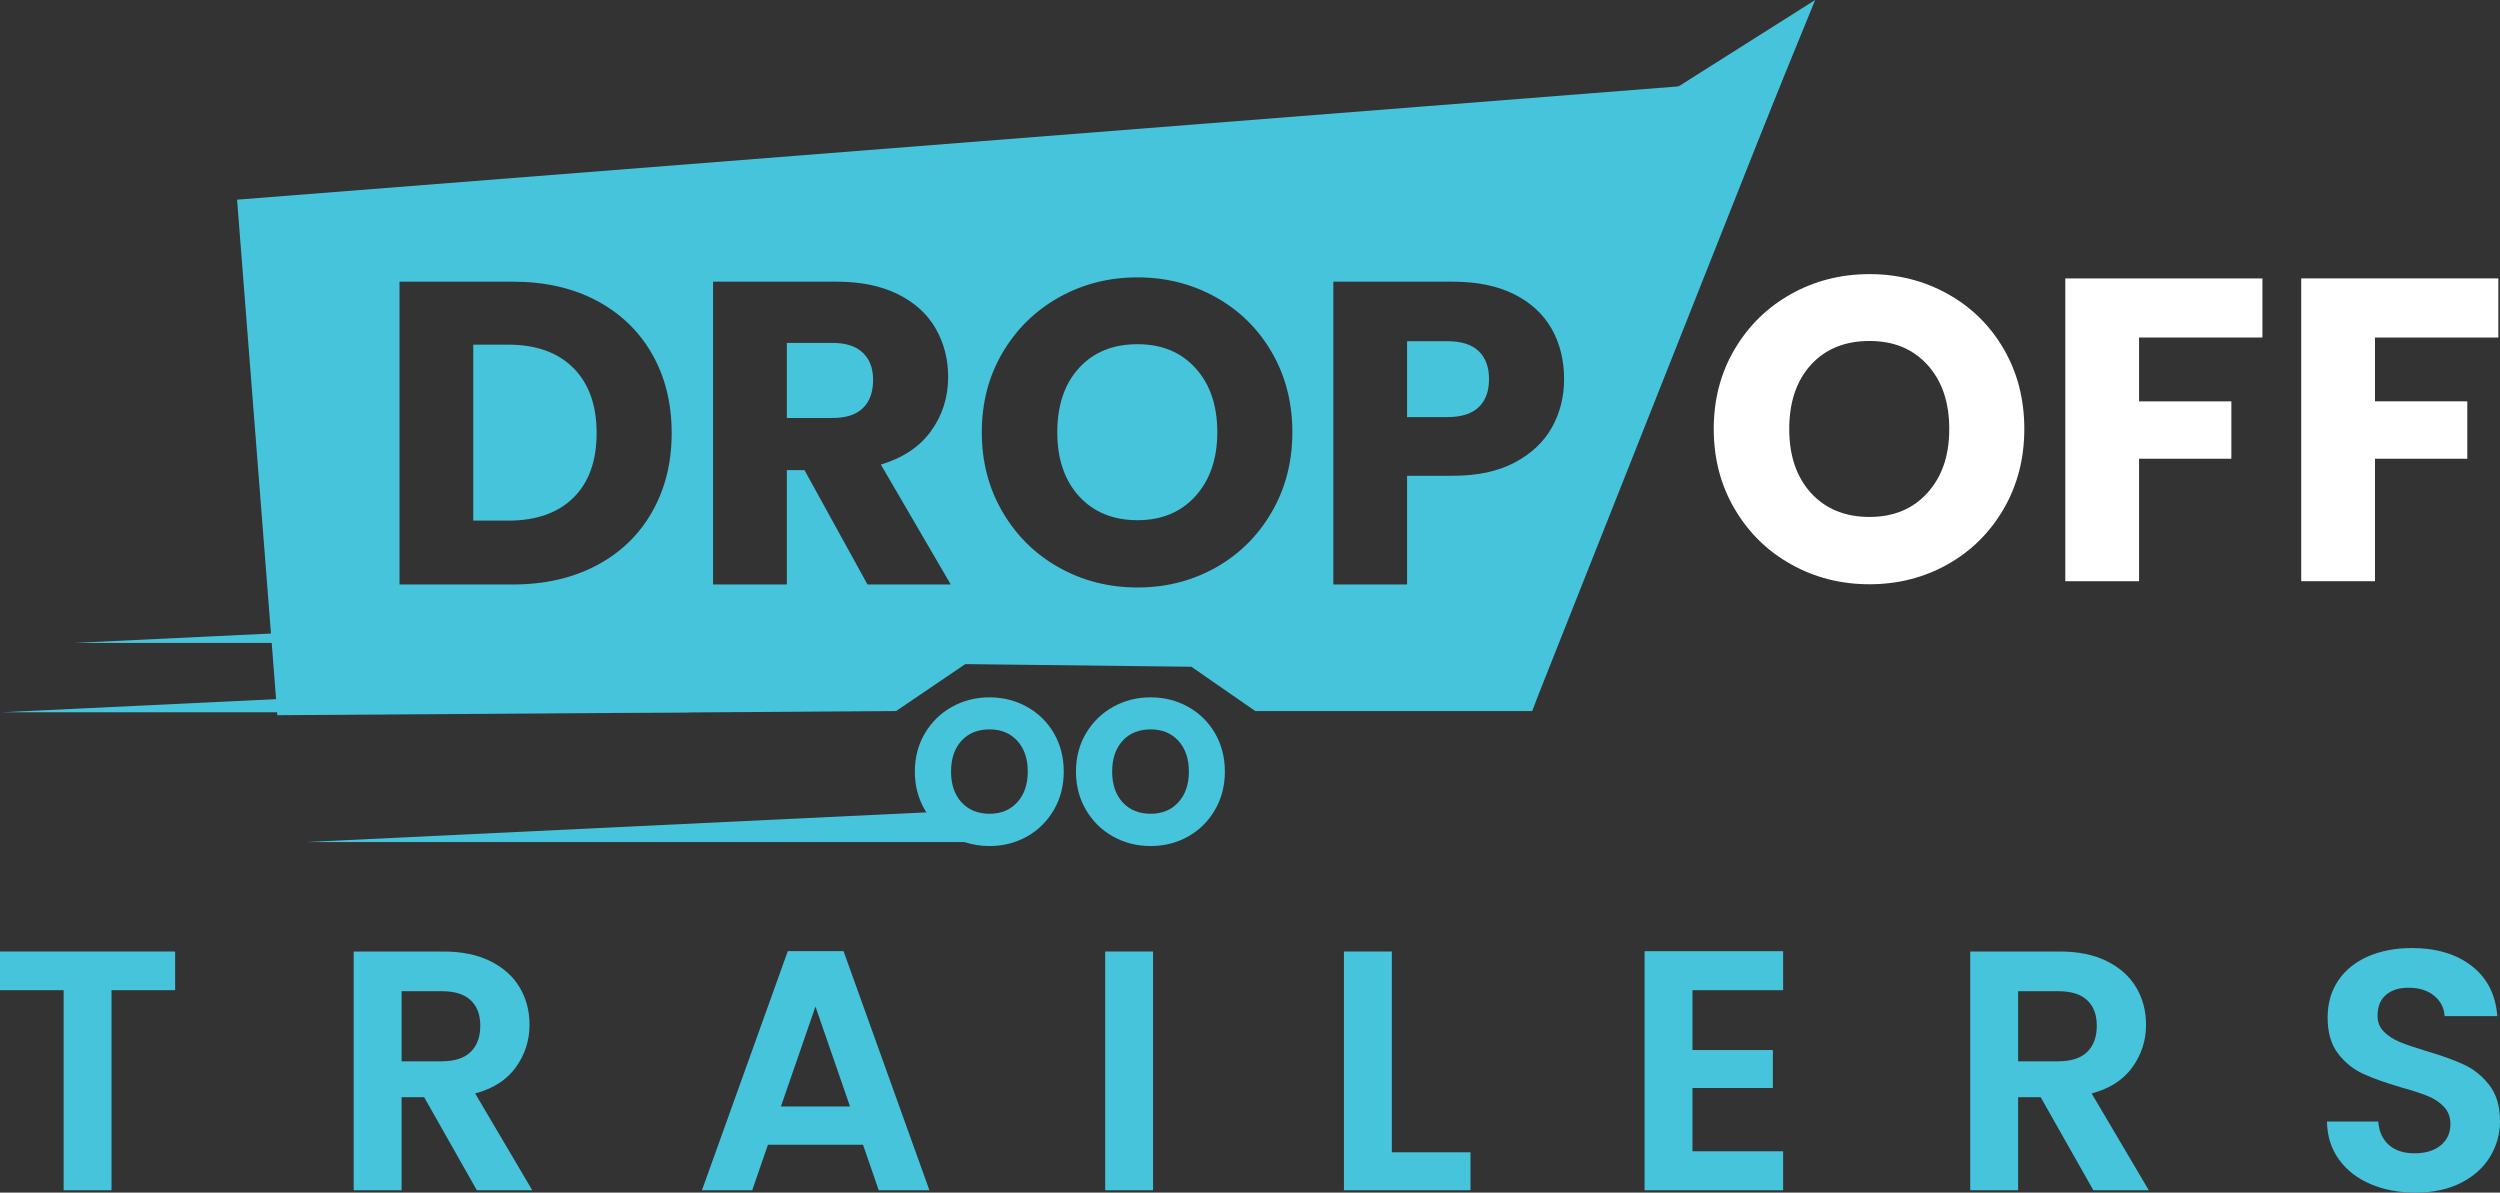<?xml version="1.0" encoding="UTF-8"?>
<svg id="Layer_2" data-name="Layer 2" xmlns="http://www.w3.org/2000/svg" viewBox="0 0 1162.16 554.4">
  <rect x="0" y="0" width="1162.16" height="554.4" fill="#333333" stroke="none"/>
  <defs>
    <style>
      .cls-1 {
        fill: #45c4dc;
      }

      .cls-2 {
        fill: #fff;
      }
    </style>
  </defs>
  <g id="Layer_1-2" data-name="Layer 1">
    <g>
      <g>
        <polygon class="cls-1" points="461.88 391.44 142.36 391.44 437.71 377.29 461.88 391.44"/>
        <path class="cls-1" d="M565.88,200.92c0,12.3-3.38,22.19-10.13,29.68-6.75,7.48-15.74,11.22-26.97,11.22s-20.42-3.71-27.16-11.12c-6.76-7.42-10.13-17.35-10.13-29.78s3.37-22.52,10.13-29.88c6.74-7.35,15.8-11.03,27.16-11.03s20.22,3.71,26.97,11.13c6.75,7.42,10.13,17.35,10.13,29.78Z"/>
        <path class="cls-1" d="M401.16,164.02c-3.14-3.07-7.85-4.61-14.14-4.61h-21.25v34.89h21.25c6.29,0,11-1.53,14.14-4.61,3.14-3.07,4.71-7.42,4.71-13.03s-1.57-9.56-4.71-12.64ZM687.39,163.22c-3.21-3.07-8.09-4.61-14.64-4.61h-18.65v35.29h18.65c6.55,0,11.43-1.53,14.64-4.61,3.21-3.07,4.81-7.42,4.81-13.03,0-5.62-1.6-9.96-4.81-13.04ZM687.39,163.22c-3.21-3.07-8.09-4.61-14.64-4.61h-18.65v35.29h18.65c6.55,0,11.43-1.53,14.64-4.61,3.21-3.07,4.81-7.42,4.81-13.03,0-5.62-1.6-9.96-4.81-13.04ZM401.16,164.02c-3.14-3.07-7.85-4.61-14.14-4.61h-21.25v34.89h21.25c6.29,0,11-1.53,14.14-4.61,3.14-3.07,4.71-7.42,4.71-13.03s-1.57-9.56-4.71-12.64ZM266.52,171.04c-7.22-7.22-17.31-10.82-30.28-10.82h-16.24v81.8h16.24c12.97,0,23.06-3.54,30.28-10.62,7.22-7.09,10.83-17.11,10.83-30.08,0-12.96-3.61-23.06-10.83-30.28ZM401.16,164.02c-3.14-3.07-7.85-4.61-14.14-4.61h-21.25v34.89h21.25c6.29,0,11-1.53,14.14-4.61,3.14-3.07,4.71-7.42,4.71-13.03s-1.57-9.56-4.71-12.64ZM687.39,163.22c-3.21-3.07-8.09-4.61-14.64-4.61h-18.65v35.29h18.65c6.55,0,11.43-1.53,14.64-4.61,3.21-3.07,4.81-7.42,4.81-13.03,0-5.62-1.6-9.96-4.81-13.04ZM687.39,163.22c-3.21-3.07-8.09-4.61-14.64-4.61h-18.65v35.29h18.65c6.55,0,11.43-1.53,14.64-4.61,3.21-3.07,4.81-7.42,4.81-13.03,0-5.62-1.6-9.96-4.81-13.04ZM401.16,164.02c-3.14-3.07-7.85-4.61-14.14-4.61h-21.25v34.89h21.25c6.29,0,11-1.53,14.14-4.61,3.14-3.07,4.71-7.42,4.71-13.03s-1.57-9.56-4.71-12.64ZM266.52,171.04c-7.22-7.22-17.31-10.82-30.28-10.82h-16.24v81.8h16.24c12.97,0,23.06-3.54,30.28-10.62,7.22-7.09,10.83-17.11,10.83-30.08,0-12.96-3.61-23.06-10.83-30.28ZM266.52,171.04c-7.22-7.22-17.31-10.82-30.28-10.82h-16.24v81.8h16.24c12.97,0,23.06-3.54,30.28-10.62,7.22-7.09,10.83-17.11,10.83-30.08,0-12.96-3.61-23.06-10.83-30.28ZM401.16,164.02c-3.14-3.07-7.85-4.61-14.14-4.61h-21.25v34.89h21.25c6.29,0,11-1.53,14.14-4.61,3.14-3.07,4.71-7.42,4.71-13.03s-1.57-9.56-4.71-12.64ZM687.39,163.22c-3.21-3.07-8.09-4.61-14.64-4.61h-18.65v35.29h18.65c6.55,0,11.43-1.53,14.64-4.61,3.21-3.07,4.81-7.42,4.81-13.03,0-5.62-1.6-9.96-4.81-13.04ZM687.39,163.22c-3.21-3.07-8.09-4.61-14.64-4.61h-18.65v35.29h18.65c6.55,0,11.43-1.53,14.64-4.61,3.21-3.07,4.81-7.42,4.81-13.03,0-5.62-1.6-9.96-4.81-13.04ZM401.16,164.02c-3.14-3.07-7.85-4.61-14.14-4.61h-21.25v34.89h21.25c6.29,0,11-1.53,14.14-4.61,3.14-3.07,4.71-7.42,4.71-13.03s-1.57-9.56-4.71-12.64ZM266.52,171.04c-7.22-7.22-17.31-10.82-30.28-10.82h-16.24v81.8h16.24c12.97,0,23.06-3.54,30.28-10.62,7.22-7.09,10.83-17.11,10.83-30.08,0-12.96-3.61-23.06-10.83-30.28ZM780.32,40.16c-223.37,17.55-446.74,35.11-670.11,52.66,5.25,67.22,10.5,134.45,15.75,201.67.11,1.47.23,2.93.34,4.4.68,8.7,1.36,17.41,2.04,26.11.16,2.04.32,4.07.47,6.11.04.45.07.91.11,1.36,95.88-.64,191.75-1.28,287.63-1.92l32.17-21.83,105.12,1.23,29.7,20.6h128.73l.21-.56,2.77-7.24c36.11-91.08,72.22-182.15,108.33-273.23.02-.05.04-.09.05-.13l5.17-13.04c-16.16,1.27-32.32,2.54-48.48,3.81ZM185.71,130.94h52.74c14.83,0,27.8,2.94,38.9,8.82,11.09,5.89,19.68,14.14,25.76,24.77,6.08,10.62,9.13,22.89,9.13,36.79s-3.05,26-9.13,36.69c-6.08,10.7-14.7,18.99-25.86,24.87-11.17,5.88-24.1,8.82-38.8,8.82h-52.74v-140.76h0ZM403.27,271.7l-29.28-53.14h-8.22v53.14h-34.29v-140.76h57.55c11.09,0,20.55,1.94,28.37,5.82,7.82,3.87,13.67,9.19,17.55,15.94,3.87,6.75,5.81,14.27,5.81,22.55,0,9.36-2.64,17.72-7.92,25.07-5.28,7.35-13.07,12.56-23.36,15.64l32.48,55.74h-38.69ZM591.14,238.11c-6.41,11.03-15.1,19.62-26.06,25.77-10.97,6.15-23.06,9.22-36.3,9.22s-25.36-3.07-36.39-9.22-19.78-14.74-26.27-25.77c-6.48-11.02-9.72-23.42-9.72-37.19s3.24-26.13,9.72-37.1c6.49-10.95,15.24-19.51,26.27-25.66,11.03-6.15,23.16-9.22,36.39-9.22s25.37,3.07,36.4,9.22c11.03,6.15,19.71,14.71,26.06,25.66,6.35,10.97,9.53,23.33,9.53,37.1s-3.21,26.17-9.63,37.19ZM721.48,198.61c-3.75,6.76-9.5,12.2-17.25,16.35-7.75,4.14-17.38,6.21-28.87,6.21h-21.26v50.53h-34.28v-140.76h55.54c11.23,0,20.72,1.94,28.47,5.82,7.75,3.87,13.57,9.22,17.45,16.04,3.87,6.81,5.81,14.63,5.81,23.46,0,8.15-1.87,15.6-5.61,22.35ZM672.75,158.61h-18.65v35.29h18.65c6.55,0,11.43-1.53,14.64-4.61,3.21-3.07,4.81-7.42,4.81-13.03s-1.6-9.96-4.81-13.04c-3.21-3.07-8.09-4.61-14.64-4.61ZM387.02,159.41h-21.25v34.89h21.25c6.29,0,11-1.53,14.14-4.61,3.14-3.07,4.71-7.42,4.71-13.03s-1.57-9.56-4.71-12.64c-3.14-3.07-7.85-4.61-14.14-4.61ZM277.35,201.32c0-12.96-3.61-23.06-10.83-30.28s-17.31-10.82-30.28-10.82h-16.24v81.8h16.24c12.97,0,23.06-3.54,30.28-10.62,7.22-7.09,10.83-17.11,10.83-30.08ZM266.52,171.04c-7.22-7.22-17.31-10.82-30.28-10.82h-16.24v81.8h16.24c12.97,0,23.06-3.54,30.28-10.62,7.22-7.09,10.83-17.11,10.83-30.08,0-12.96-3.61-23.06-10.83-30.28ZM401.16,164.02c-3.14-3.07-7.85-4.61-14.14-4.61h-21.25v34.89h21.25c6.29,0,11-1.53,14.14-4.61,3.14-3.07,4.71-7.42,4.71-13.03s-1.57-9.56-4.71-12.64ZM687.39,163.22c-3.21-3.07-8.09-4.61-14.64-4.61h-18.65v35.29h18.65c6.55,0,11.43-1.53,14.64-4.61,3.21-3.07,4.81-7.42,4.81-13.03,0-5.62-1.6-9.96-4.81-13.04ZM687.39,163.22c-3.21-3.07-8.09-4.61-14.64-4.61h-18.65v35.29h18.65c6.55,0,11.43-1.53,14.64-4.61,3.21-3.07,4.81-7.42,4.81-13.03,0-5.62-1.6-9.96-4.81-13.04ZM401.16,164.02c-3.14-3.07-7.85-4.61-14.14-4.61h-21.25v34.89h21.25c6.29,0,11-1.53,14.14-4.61,3.14-3.07,4.71-7.42,4.71-13.03s-1.57-9.56-4.71-12.64ZM266.52,171.04c-7.22-7.22-17.31-10.82-30.28-10.82h-16.24v81.8h16.24c12.97,0,23.06-3.54,30.28-10.62,7.22-7.09,10.83-17.11,10.83-30.08,0-12.96-3.61-23.06-10.83-30.28ZM266.52,171.04c-7.22-7.22-17.31-10.82-30.28-10.82h-16.24v81.8h16.24c12.97,0,23.06-3.54,30.28-10.62,7.22-7.09,10.83-17.11,10.83-30.08,0-12.96-3.61-23.06-10.83-30.28ZM401.16,164.02c-3.14-3.07-7.85-4.61-14.14-4.61h-21.25v34.89h21.25c6.29,0,11-1.53,14.14-4.61,3.14-3.07,4.71-7.42,4.71-13.03s-1.57-9.56-4.71-12.64ZM687.39,163.22c-3.21-3.07-8.09-4.61-14.64-4.61h-18.65v35.29h18.65c6.55,0,11.43-1.53,14.64-4.61,3.21-3.07,4.81-7.42,4.81-13.03,0-5.62-1.6-9.96-4.81-13.04ZM687.39,163.22c-3.21-3.07-8.09-4.61-14.64-4.61h-18.65v35.29h18.65c6.55,0,11.43-1.53,14.64-4.61,3.21-3.07,4.81-7.42,4.81-13.03,0-5.62-1.6-9.96-4.81-13.04ZM401.16,164.02c-3.14-3.07-7.85-4.61-14.14-4.61h-21.25v34.89h21.25c6.29,0,11-1.53,14.14-4.61,3.14-3.07,4.71-7.42,4.71-13.03s-1.57-9.56-4.71-12.64ZM266.52,171.04c-7.22-7.22-17.31-10.82-30.28-10.82h-16.24v81.8h16.24c12.97,0,23.06-3.54,30.28-10.62,7.22-7.09,10.83-17.11,10.83-30.08,0-12.96-3.61-23.06-10.83-30.28ZM687.39,163.22c-3.21-3.07-8.09-4.61-14.64-4.61h-18.65v35.29h18.65c6.55,0,11.43-1.53,14.64-4.61,3.21-3.07,4.81-7.42,4.81-13.03,0-5.62-1.6-9.96-4.81-13.04ZM687.39,163.22c-3.21-3.07-8.09-4.61-14.64-4.61h-18.65v35.29h18.65c6.55,0,11.43-1.53,14.64-4.61,3.21-3.07,4.81-7.42,4.81-13.03,0-5.62-1.6-9.96-4.81-13.04Z"/>
        <g>
          <path class="cls-2" d="M931.51,162.32c-6.35-10.96-15.04-19.52-26.07-25.67s-23.16-9.22-36.39-9.22-25.37,3.07-36.39,9.22c-11.03,6.15-19.79,14.71-26.27,25.67-6.49,10.96-9.73,23.32-9.73,37.09s3.24,26.17,9.73,37.2c6.48,11.02,15.24,19.61,26.27,25.76,11.02,6.15,23.16,9.23,36.39,9.23s25.33-3.08,36.29-9.23c10.96-6.15,19.65-14.74,26.07-25.76,6.42-11.03,9.62-23.43,9.62-37.2s-3.17-26.13-9.52-37.09ZM896.02,229.09c-6.75,7.48-15.74,11.22-26.97,11.22s-20.42-3.7-27.17-11.12-10.13-17.35-10.13-29.78,3.38-22.52,10.13-29.88c6.75-7.35,15.81-11.02,27.17-11.02s20.22,3.71,26.97,11.12c6.75,7.42,10.12,17.35,10.12,29.78s-3.37,22.19-10.12,29.68Z"/>
          <path class="cls-2" d="M1051.72,156.9v-27.47h-91.64v140.76h34.29v-56.94h42.91v-26.67h-42.91v-29.68h57.35Z"/>
          <path class="cls-2" d="M1161.39,156.9v-27.47h-91.63v140.76h34.29v-56.94h42.91v-26.67h-42.91v-29.68h57.34Z"/>
        </g>
        <path class="cls-1" d="M489.94,340.89c-3.05-5.25-7.21-9.35-12.5-12.3s-11.11-4.42-17.45-4.42-12.16,1.47-17.45,4.42c-5.29,2.95-9.49,7.05-12.59,12.3-3.11,5.26-4.67,11.19-4.67,17.79s1.56,12.55,4.67,17.83c.22.38.45.75.68,1.12,3.03,4.75,7,8.5,11.91,11.24,1.86,1.04,3.8,1.9,5.8,2.57,3.66,1.23,7.54,1.85,11.65,1.85,6.34,0,12.14-1.47,17.4-4.42,5.25-2.95,9.42-7.07,12.5-12.36,3.07-5.28,4.61-11.23,4.61-17.83,0-6.6-1.52-12.53-4.56-17.79ZM472.92,372.91c-3.24,3.59-7.55,5.38-12.93,5.38s-9.79-1.78-13.03-5.33c-3.23-3.56-4.85-8.32-4.85-14.28s1.62-10.8,4.85-14.33c3.24-3.52,7.58-5.28,13.03-5.28s9.69,1.78,12.93,5.33c3.24,3.56,4.85,8.32,4.85,14.28s-1.61,10.64-4.85,14.23Z"/>
        <path class="cls-1" d="M564.83,340.89c-3.04-5.25-7.21-9.35-12.5-12.3-5.28-2.95-11.1-4.42-17.45-4.42s-12.16,1.47-17.45,4.42c-5.28,2.95-9.48,7.05-12.59,12.3-3.11,5.26-4.66,11.19-4.66,17.79s1.55,12.55,4.66,17.83c3.11,5.29,7.31,9.41,12.59,12.36,5.29,2.95,11.11,4.42,17.45,4.42s12.15-1.47,17.4-4.42c5.26-2.95,9.43-7.07,12.5-12.36,3.08-5.28,4.62-11.23,4.62-17.83s-1.53-12.53-4.57-17.79ZM547.81,372.91c-3.23,3.59-7.54,5.38-12.93,5.38s-9.79-1.78-13.02-5.33c-3.24-3.56-4.86-8.32-4.86-14.28s1.62-10.8,4.86-14.33c3.23-3.52,7.57-5.28,13.02-5.28s9.7,1.78,12.93,5.33c3.24,3.56,4.86,8.32,4.86,14.28s-1.62,10.64-4.86,14.23Z"/>
        <polygon class="cls-1" points="320.33 331.11 .81 331.11 296.16 316.96 320.33 331.11"/>
        <polygon class="cls-1" points="353.73 298.89 34.22 298.89 329.56 284.74 353.73 298.89"/>
        <path class="cls-1" d="M813.39,74.47c10.14-24.82,20.27-49.65,30.41-74.47-43.71,27.65-87.41,55.29-131.12,82.94l100.71-8.47Z"/>
      </g>
      <g>
        <path class="cls-1" d="M81.42,442.32v17.97h-29.58v93.02h-22.26v-93.02H0v-17.97h81.42Z"/>
        <path class="cls-1" d="M221.67,553.31l-24.49-43.25h-10.49v43.25h-22.26v-110.99h41.66c8.59,0,15.9,1.51,21.94,4.53s10.57,7.1,13.6,12.24c3.02,5.14,4.53,10.89,4.53,17.25,0,7.31-2.12,13.91-6.36,19.8-4.24,5.88-10.55,9.94-18.92,12.16l26.55,45h-25.76ZM186.69,493.36h18.6c6.04,0,10.55-1.46,13.52-4.37,2.97-2.91,4.45-6.97,4.45-12.16s-1.49-9.04-4.45-11.85c-2.97-2.81-7.47-4.21-13.52-4.21h-18.6v32.59Z"/>
        <path class="cls-1" d="M401.19,532.16h-44.2l-7.31,21.15h-23.37l39.91-111.15h25.92l39.91,111.15h-23.55l-7.31-21.15ZM395.14,514.35l-16.06-46.43-16.06,46.43h32.12Z"/>
        <path class="cls-1" d="M536.02,442.32v110.99h-22.26v-110.99h22.26Z"/>
        <path class="cls-1" d="M647.01,535.66h36.57v17.65h-58.83v-110.99h22.26v93.34Z"/>
        <path class="cls-1" d="M786.77,460.29v27.83h37.37v17.65h-37.37v29.42h42.14v18.13h-64.4v-111.15h64.4v18.13h-42.14Z"/>
        <path class="cls-1" d="M973.13,553.31l-24.49-43.25h-10.49v43.25h-22.26v-110.99h41.66c8.59,0,15.9,1.51,21.94,4.53,6.04,3.02,10.57,7.1,13.6,12.24,3.02,5.14,4.53,10.89,4.53,17.25,0,7.31-2.12,13.91-6.36,19.8-4.24,5.88-10.55,9.94-18.92,12.16l26.55,45h-25.76ZM938.15,493.36h18.6c6.04,0,10.55-1.46,13.52-4.37s4.45-6.97,4.45-12.16-1.49-9.04-4.45-11.85c-2.97-2.81-7.47-4.21-13.52-4.21h-18.6v32.59Z"/>
        <path class="cls-1" d="M1102,550.45c-6.2-2.65-11.11-6.46-14.71-11.45-3.6-4.98-5.46-10.86-5.57-17.65h23.85c.32,4.56,1.93,8.16,4.85,10.81,2.91,2.65,6.92,3.97,12,3.97s9.27-1.24,12.24-3.74c2.97-2.49,4.45-5.75,4.45-9.78,0-3.28-1.01-5.99-3.02-8.11-2.02-2.12-4.53-3.79-7.55-5.01s-7.18-2.57-12.48-4.05c-7.21-2.12-13.07-4.21-17.57-6.28-4.51-2.07-8.38-5.19-11.61-9.38-3.23-4.19-4.85-9.78-4.85-16.78,0-6.57,1.64-12.3,4.93-17.17,3.28-4.88,7.9-8.61,13.83-11.21,5.94-2.6,12.72-3.9,20.35-3.9,11.45,0,20.75,2.78,27.91,8.35s11.1,13.33,11.85,23.29h-24.49c-.21-3.82-1.83-6.97-4.85-9.46s-7.02-3.74-12-3.74c-4.35,0-7.82,1.11-10.42,3.34-2.6,2.23-3.9,5.46-3.9,9.7,0,2.97.98,5.43,2.94,7.39s4.4,3.55,7.31,4.77,7.02,2.62,12.32,4.21c7.21,2.12,13.09,4.24,17.65,6.36s8.48,5.3,11.77,9.54c3.28,4.24,4.93,9.81,4.93,16.7,0,5.94-1.54,11.45-4.61,16.54-3.08,5.09-7.58,9.14-13.52,12.16-5.94,3.02-12.99,4.53-21.15,4.53-7.71.02-14.68-1.3-20.88-3.95Z"/>
      </g>
    </g>
  </g>
</svg>